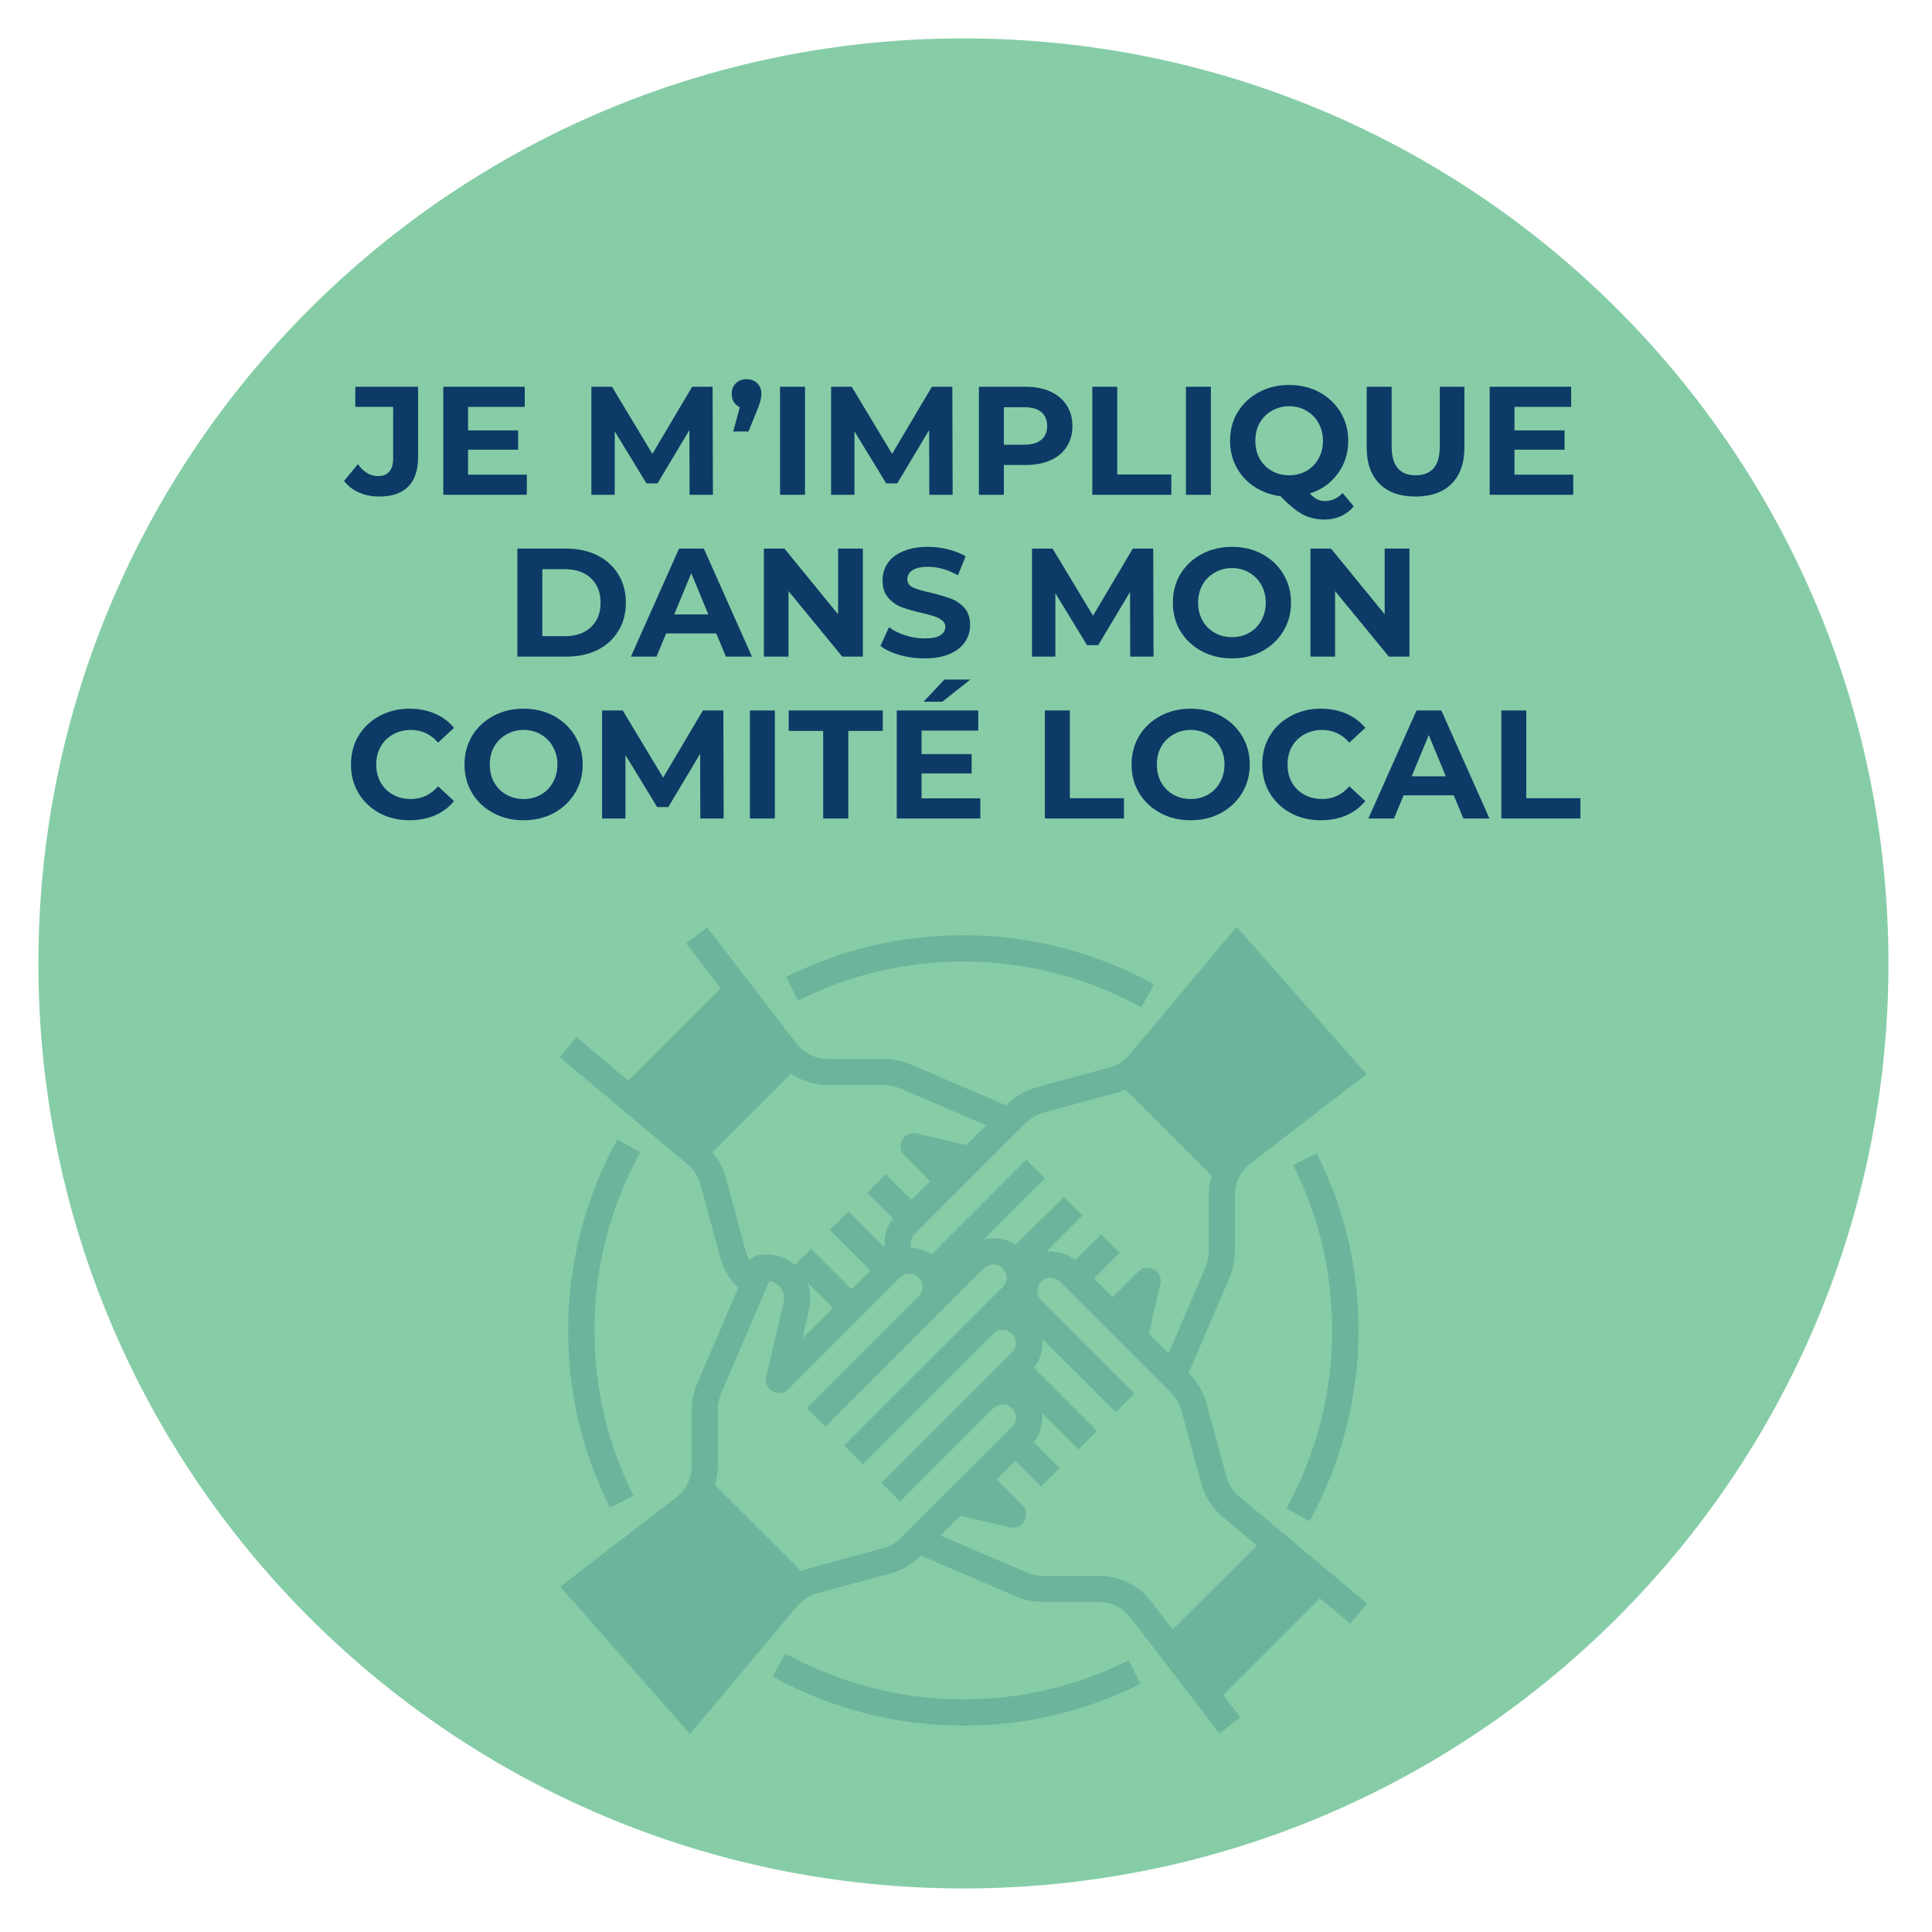 <svg xmlns="http://www.w3.org/2000/svg" xmlns:xlink="http://www.w3.org/1999/xlink" width="250" zoomAndPan="magnify" viewBox="0 0 187.5 187.5" height="250" preserveAspectRatio="xMidYMid meet" version="1.0"><defs><filter x="0%" y="0%" width="100%" height="100%" id="c314c5491e"><feColorMatrix values="0 0 0 0 1 0 0 0 0 1 0 0 0 0 1 0 0 0 1 0" color-interpolation-filters="sRGB"/></filter><g/><clipPath id="4378a8e0f2"><path d="M 3.727 3.727 L 183.273 3.727 L 183.273 183.273 L 3.727 183.273 Z M 3.727 3.727 " clip-rule="nonzero"/></clipPath><clipPath id="39173e97b5"><path d="M 93.5 3.727 C 43.918 3.727 3.727 43.918 3.727 93.5 C 3.727 143.082 43.918 183.273 93.5 183.273 C 143.082 183.273 183.273 143.082 183.273 93.5 C 183.273 43.918 143.082 3.727 93.5 3.727 Z M 93.5 3.727 " clip-rule="nonzero"/></clipPath><clipPath id="c8b8ef2018"><path d="M 0.727 0.727 L 180.273 0.727 L 180.273 180.273 L 0.727 180.273 Z M 0.727 0.727 " clip-rule="nonzero"/></clipPath><clipPath id="bd907a74bb"><path d="M 90.5 0.727 C 40.918 0.727 0.727 40.918 0.727 90.5 C 0.727 140.082 40.918 180.273 90.5 180.273 C 140.082 180.273 180.273 140.082 180.273 90.5 C 180.273 40.918 140.082 0.727 90.5 0.727 Z M 90.5 0.727 " clip-rule="nonzero"/></clipPath><clipPath id="faf92ac587"><rect x="0" width="181" y="0" height="181"/></clipPath><mask id="c24b953b00"><g filter="url(#c314c5491e)"><rect x="-18.75" width="225" fill="#000000" y="-18.75" height="225" fill-opacity="0.2"/></g></mask><clipPath id="eca4bac9ee"><path d="M 0.32 0.941 L 78.848 0.941 L 78.848 79.48 L 0.32 79.48 Z M 0.32 0.941 " clip-rule="nonzero"/></clipPath><clipPath id="8508023d8c"><rect x="0" width="79" y="0" height="80"/></clipPath></defs><g clip-path="url(#4378a8e0f2)"><g clip-path="url(#39173e97b5)"><g transform="matrix(1, 0, 0, 1, 3, 3)"><g clip-path="url(#faf92ac587)"><g clip-path="url(#c8b8ef2018)"><g clip-path="url(#bd907a74bb)"><path fill="#86cda7" d="M 0.727 0.727 L 180.273 0.727 L 180.273 180.273 L 0.727 180.273 Z M 0.727 0.727 " fill-opacity="1" fill-rule="nonzero"/></g></g></g></g></g></g><g fill="#0d3a66" fill-opacity="1"><g transform="translate(33.624, 48.018)"><g><path d="M 3.172 0.172 C 2.461 0.172 1.812 0.039 1.219 -0.219 C 0.625 -0.477 0.141 -0.852 -0.234 -1.344 L 1.109 -2.969 C 1.672 -2.195 2.316 -1.812 3.047 -1.812 C 4.035 -1.812 4.531 -2.391 4.531 -3.547 L 4.531 -8.531 L 0.859 -8.531 L 0.859 -10.484 L 6.953 -10.484 L 6.953 -3.688 C 6.953 -2.395 6.629 -1.426 5.984 -0.781 C 5.348 -0.145 4.41 0.172 3.172 0.172 Z M 3.172 0.172 "/></g></g></g><g fill="#0d3a66" fill-opacity="1"><g transform="translate(41.769, 48.018)"><g><path d="M 9.359 -1.953 L 9.359 0 L 1.25 0 L 1.25 -10.484 L 9.156 -10.484 L 9.156 -8.531 L 3.656 -8.531 L 3.656 -6.25 L 8.516 -6.25 L 8.516 -4.375 L 3.656 -4.375 L 3.656 -1.953 Z M 9.359 -1.953 "/></g></g></g><g fill="#0d3a66" fill-opacity="1"><g transform="translate(51.86, 48.018)"><g/></g></g><g fill="#0d3a66" fill-opacity="1"><g transform="translate(56.142, 48.018)"><g><path d="M 10.781 0 L 10.766 -6.281 L 7.672 -1.109 L 6.594 -1.109 L 3.516 -6.156 L 3.516 0 L 1.25 0 L 1.25 -10.484 L 3.25 -10.484 L 7.172 -3.969 L 11.031 -10.484 L 13.016 -10.484 L 13.047 0 Z M 10.781 0 "/></g></g></g><g fill="#0d3a66" fill-opacity="1"><g transform="translate(70.485, 48.018)"><g><path d="M 1.969 -11.219 C 2.395 -11.219 2.738 -11.086 3 -10.828 C 3.27 -10.566 3.406 -10.223 3.406 -9.797 C 3.406 -9.586 3.379 -9.383 3.328 -9.188 C 3.285 -8.988 3.188 -8.691 3.031 -8.297 L 2.156 -6.141 L 0.672 -6.141 L 1.312 -8.5 C 1.062 -8.613 0.867 -8.781 0.734 -9 C 0.598 -9.219 0.531 -9.484 0.531 -9.797 C 0.531 -10.223 0.664 -10.566 0.938 -10.828 C 1.207 -11.086 1.551 -11.219 1.969 -11.219 Z M 1.969 -11.219 "/></g></g></g><g fill="#0d3a66" fill-opacity="1"><g transform="translate(74.453, 48.018)"><g><path d="M 1.25 -10.484 L 3.672 -10.484 L 3.672 0 L 1.25 0 Z M 1.25 -10.484 "/></g></g></g><g fill="#0d3a66" fill-opacity="1"><g transform="translate(79.408, 48.018)"><g><path d="M 10.781 0 L 10.766 -6.281 L 7.672 -1.109 L 6.594 -1.109 L 3.516 -6.156 L 3.516 0 L 1.25 0 L 1.25 -10.484 L 3.25 -10.484 L 7.172 -3.969 L 11.031 -10.484 L 13.016 -10.484 L 13.047 0 Z M 10.781 0 "/></g></g></g><g fill="#0d3a66" fill-opacity="1"><g transform="translate(93.751, 48.018)"><g><path d="M 5.781 -10.484 C 6.707 -10.484 7.508 -10.328 8.188 -10.016 C 8.875 -9.703 9.398 -9.258 9.766 -8.688 C 10.141 -8.125 10.328 -7.453 10.328 -6.672 C 10.328 -5.898 10.141 -5.227 9.766 -4.656 C 9.398 -4.082 8.875 -3.645 8.188 -3.344 C 7.508 -3.039 6.707 -2.891 5.781 -2.891 L 3.672 -2.891 L 3.672 0 L 1.25 0 L 1.25 -10.484 Z M 5.641 -4.859 C 6.367 -4.859 6.922 -5.016 7.297 -5.328 C 7.68 -5.648 7.875 -6.098 7.875 -6.672 C 7.875 -7.266 7.68 -7.719 7.297 -8.031 C 6.922 -8.344 6.367 -8.5 5.641 -8.5 L 3.672 -8.5 L 3.672 -4.859 Z M 5.641 -4.859 "/></g></g></g><g fill="#0d3a66" fill-opacity="1"><g transform="translate(104.756, 48.018)"><g><path d="M 1.25 -10.484 L 3.672 -10.484 L 3.672 -1.969 L 8.922 -1.969 L 8.922 0 L 1.25 0 Z M 1.25 -10.484 "/></g></g></g><g fill="#0d3a66" fill-opacity="1"><g transform="translate(113.844, 48.018)"><g><path d="M 1.25 -10.484 L 3.672 -10.484 L 3.672 0 L 1.25 0 Z M 1.25 -10.484 "/></g></g></g><g fill="#0d3a66" fill-opacity="1"><g transform="translate(118.799, 48.018)"><g><path d="M 12.578 1.125 C 12.234 1.539 11.816 1.859 11.328 2.078 C 10.848 2.297 10.32 2.406 9.75 2.406 C 8.969 2.406 8.258 2.238 7.625 1.906 C 7 1.57 6.285 0.984 5.484 0.141 C 4.535 0.016 3.688 -0.289 2.938 -0.781 C 2.195 -1.27 1.617 -1.898 1.203 -2.672 C 0.785 -3.441 0.578 -4.297 0.578 -5.234 C 0.578 -6.266 0.82 -7.191 1.312 -8.016 C 1.812 -8.836 2.5 -9.484 3.375 -9.953 C 4.25 -10.422 5.227 -10.656 6.312 -10.656 C 7.406 -10.656 8.383 -10.422 9.25 -9.953 C 10.113 -9.484 10.797 -8.836 11.297 -8.016 C 11.797 -7.191 12.047 -6.266 12.047 -5.234 C 12.047 -4.016 11.703 -2.945 11.016 -2.031 C 10.336 -1.113 9.438 -0.477 8.312 -0.125 C 8.562 0.133 8.801 0.32 9.031 0.438 C 9.27 0.551 9.523 0.609 9.797 0.609 C 10.441 0.609 11.008 0.348 11.5 -0.172 Z M 3.031 -5.234 C 3.031 -4.586 3.172 -4.008 3.453 -3.5 C 3.742 -2.988 4.141 -2.594 4.641 -2.312 C 5.141 -2.031 5.695 -1.891 6.312 -1.891 C 6.938 -1.891 7.492 -2.031 7.984 -2.312 C 8.484 -2.594 8.875 -2.988 9.156 -3.5 C 9.445 -4.008 9.594 -4.586 9.594 -5.234 C 9.594 -5.891 9.445 -6.469 9.156 -6.969 C 8.875 -7.477 8.484 -7.875 7.984 -8.156 C 7.492 -8.445 6.938 -8.594 6.312 -8.594 C 5.695 -8.594 5.141 -8.445 4.641 -8.156 C 4.141 -7.875 3.742 -7.477 3.453 -6.969 C 3.172 -6.469 3.031 -5.891 3.031 -5.234 Z M 3.031 -5.234 "/></g></g></g><g fill="#0d3a66" fill-opacity="1"><g transform="translate(131.48, 48.018)"><g><path d="M 5.891 0.172 C 4.398 0.172 3.238 -0.238 2.406 -1.062 C 1.57 -1.895 1.156 -3.078 1.156 -4.609 L 1.156 -10.484 L 3.578 -10.484 L 3.578 -4.703 C 3.578 -2.828 4.352 -1.891 5.906 -1.891 C 6.664 -1.891 7.242 -2.113 7.641 -2.562 C 8.047 -3.02 8.25 -3.734 8.25 -4.703 L 8.25 -10.484 L 10.641 -10.484 L 10.641 -4.609 C 10.641 -3.078 10.223 -1.895 9.391 -1.062 C 8.555 -0.238 7.391 0.172 5.891 0.172 Z M 5.891 0.172 "/></g></g></g><g fill="#0d3a66" fill-opacity="1"><g transform="translate(143.323, 48.018)"><g><path d="M 9.359 -1.953 L 9.359 0 L 1.25 0 L 1.25 -10.484 L 9.156 -10.484 L 9.156 -8.531 L 3.656 -8.531 L 3.656 -6.25 L 8.516 -6.25 L 8.516 -4.375 L 3.656 -4.375 L 3.656 -1.953 Z M 9.359 -1.953 "/></g></g></g><g fill="#0d3a66" fill-opacity="1"><g transform="translate(48.958, 63.726)"><g><path d="M 1.25 -10.484 L 6 -10.484 C 7.133 -10.484 8.141 -10.266 9.016 -9.828 C 9.891 -9.391 10.566 -8.773 11.047 -7.984 C 11.535 -7.203 11.781 -6.285 11.781 -5.234 C 11.781 -4.191 11.535 -3.273 11.047 -2.484 C 10.566 -1.691 9.891 -1.078 9.016 -0.641 C 8.141 -0.211 7.133 0 6 0 L 1.25 0 Z M 5.875 -1.984 C 6.926 -1.984 7.766 -2.273 8.391 -2.859 C 9.016 -3.441 9.328 -4.234 9.328 -5.234 C 9.328 -6.234 9.016 -7.023 8.391 -7.609 C 7.766 -8.191 6.926 -8.484 5.875 -8.484 L 3.672 -8.484 L 3.672 -1.984 Z M 5.875 -1.984 "/></g></g></g><g fill="#0d3a66" fill-opacity="1"><g transform="translate(61.37, 63.726)"><g><path d="M 8.141 -2.25 L 3.281 -2.25 L 2.344 0 L -0.141 0 L 4.531 -10.484 L 6.938 -10.484 L 11.609 0 L 9.078 0 Z M 7.375 -4.094 L 5.719 -8.094 L 4.062 -4.094 Z M 7.375 -4.094 "/></g></g></g><g fill="#0d3a66" fill-opacity="1"><g transform="translate(72.883, 63.726)"><g><path d="M 10.859 -10.484 L 10.859 0 L 8.859 0 L 3.641 -6.359 L 3.641 0 L 1.25 0 L 1.25 -10.484 L 3.25 -10.484 L 8.453 -4.109 L 8.453 -10.484 Z M 10.859 -10.484 "/></g></g></g><g fill="#0d3a66" fill-opacity="1"><g transform="translate(85.026, 63.726)"><g><path d="M 4.688 0.172 C 3.852 0.172 3.051 0.062 2.281 -0.156 C 1.508 -0.383 0.891 -0.676 0.422 -1.031 L 1.25 -2.859 C 1.695 -2.523 2.227 -2.258 2.844 -2.062 C 3.457 -1.863 4.078 -1.766 4.703 -1.766 C 5.391 -1.766 5.895 -1.863 6.219 -2.062 C 6.551 -2.27 6.719 -2.547 6.719 -2.891 C 6.719 -3.141 6.617 -3.344 6.422 -3.5 C 6.234 -3.664 5.984 -3.801 5.672 -3.906 C 5.367 -4.008 4.961 -4.117 4.453 -4.234 C 3.648 -4.422 2.992 -4.609 2.484 -4.797 C 1.973 -4.992 1.535 -5.301 1.172 -5.719 C 0.805 -6.133 0.625 -6.691 0.625 -7.391 C 0.625 -8.004 0.785 -8.555 1.109 -9.047 C 1.441 -9.547 1.941 -9.938 2.609 -10.219 C 3.273 -10.508 4.086 -10.656 5.047 -10.656 C 5.711 -10.656 6.363 -10.57 7 -10.406 C 7.645 -10.25 8.207 -10.023 8.688 -9.734 L 7.938 -7.891 C 6.969 -8.441 6 -8.719 5.031 -8.719 C 4.352 -8.719 3.848 -8.602 3.516 -8.375 C 3.191 -8.156 3.031 -7.867 3.031 -7.516 C 3.031 -7.148 3.219 -6.879 3.594 -6.703 C 3.969 -6.535 4.539 -6.367 5.312 -6.203 C 6.113 -6.004 6.766 -5.812 7.266 -5.625 C 7.773 -5.438 8.211 -5.133 8.578 -4.719 C 8.941 -4.312 9.125 -3.758 9.125 -3.062 C 9.125 -2.469 8.957 -1.922 8.625 -1.422 C 8.289 -0.93 7.789 -0.539 7.125 -0.25 C 6.457 0.031 5.645 0.172 4.688 0.172 Z M 4.688 0.172 "/></g></g></g><g fill="#0d3a66" fill-opacity="1"><g transform="translate(94.623, 63.726)"><g/></g></g><g fill="#0d3a66" fill-opacity="1"><g transform="translate(98.905, 63.726)"><g><path d="M 10.781 0 L 10.766 -6.281 L 7.672 -1.109 L 6.594 -1.109 L 3.516 -6.156 L 3.516 0 L 1.25 0 L 1.25 -10.484 L 3.25 -10.484 L 7.172 -3.969 L 11.031 -10.484 L 13.016 -10.484 L 13.047 0 Z M 10.781 0 "/></g></g></g><g fill="#0d3a66" fill-opacity="1"><g transform="translate(113.248, 63.726)"><g><path d="M 6.312 0.172 C 5.227 0.172 4.25 -0.062 3.375 -0.531 C 2.5 -1 1.812 -1.645 1.312 -2.469 C 0.82 -3.289 0.578 -4.211 0.578 -5.234 C 0.578 -6.266 0.82 -7.191 1.312 -8.016 C 1.812 -8.836 2.5 -9.484 3.375 -9.953 C 4.25 -10.422 5.227 -10.656 6.312 -10.656 C 7.406 -10.656 8.383 -10.422 9.25 -9.953 C 10.113 -9.484 10.797 -8.836 11.297 -8.016 C 11.797 -7.191 12.047 -6.266 12.047 -5.234 C 12.047 -4.211 11.797 -3.289 11.297 -2.469 C 10.797 -1.645 10.113 -1 9.25 -0.531 C 8.383 -0.062 7.406 0.172 6.312 0.172 Z M 6.312 -1.891 C 6.938 -1.891 7.492 -2.031 7.984 -2.312 C 8.484 -2.594 8.875 -2.988 9.156 -3.5 C 9.445 -4.008 9.594 -4.586 9.594 -5.234 C 9.594 -5.891 9.445 -6.469 9.156 -6.969 C 8.875 -7.477 8.484 -7.875 7.984 -8.156 C 7.492 -8.445 6.938 -8.594 6.312 -8.594 C 5.695 -8.594 5.141 -8.445 4.641 -8.156 C 4.141 -7.875 3.742 -7.477 3.453 -6.969 C 3.172 -6.469 3.031 -5.891 3.031 -5.234 C 3.031 -4.586 3.172 -4.008 3.453 -3.5 C 3.742 -2.988 4.141 -2.594 4.641 -2.312 C 5.141 -2.031 5.695 -1.891 6.312 -1.891 Z M 6.312 -1.891 "/></g></g></g><g fill="#0d3a66" fill-opacity="1"><g transform="translate(125.929, 63.726)"><g><path d="M 10.859 -10.484 L 10.859 0 L 8.859 0 L 3.641 -6.359 L 3.641 0 L 1.25 0 L 1.25 -10.484 L 3.25 -10.484 L 8.453 -4.109 L 8.453 -10.484 Z M 10.859 -10.484 "/></g></g></g><g fill="#0d3a66" fill-opacity="1"><g transform="translate(33.484, 79.434)"><g><path d="M 6.25 0.172 C 5.188 0.172 4.223 -0.055 3.359 -0.516 C 2.492 -0.984 1.812 -1.629 1.312 -2.453 C 0.82 -3.273 0.578 -4.203 0.578 -5.234 C 0.578 -6.273 0.82 -7.207 1.312 -8.031 C 1.812 -8.852 2.492 -9.492 3.359 -9.953 C 4.223 -10.422 5.191 -10.656 6.266 -10.656 C 7.18 -10.656 8.004 -10.492 8.734 -10.172 C 9.461 -9.859 10.078 -9.398 10.578 -8.797 L 9.031 -7.359 C 8.32 -8.18 7.441 -8.594 6.391 -8.594 C 5.742 -8.594 5.164 -8.445 4.656 -8.156 C 4.145 -7.875 3.742 -7.477 3.453 -6.969 C 3.172 -6.469 3.031 -5.891 3.031 -5.234 C 3.031 -4.586 3.172 -4.008 3.453 -3.5 C 3.742 -2.988 4.145 -2.594 4.656 -2.312 C 5.164 -2.031 5.742 -1.891 6.391 -1.891 C 7.441 -1.891 8.32 -2.301 9.031 -3.125 L 10.578 -1.688 C 10.078 -1.082 9.457 -0.617 8.719 -0.297 C 7.988 0.016 7.164 0.172 6.25 0.172 Z M 6.25 0.172 "/></g></g></g><g fill="#0d3a66" fill-opacity="1"><g transform="translate(44.503, 79.434)"><g><path d="M 6.312 0.172 C 5.227 0.172 4.25 -0.062 3.375 -0.531 C 2.5 -1 1.812 -1.645 1.312 -2.469 C 0.82 -3.289 0.578 -4.211 0.578 -5.234 C 0.578 -6.266 0.82 -7.191 1.312 -8.016 C 1.812 -8.836 2.5 -9.484 3.375 -9.953 C 4.25 -10.422 5.227 -10.656 6.312 -10.656 C 7.406 -10.656 8.383 -10.422 9.25 -9.953 C 10.113 -9.484 10.797 -8.836 11.297 -8.016 C 11.797 -7.191 12.047 -6.266 12.047 -5.234 C 12.047 -4.211 11.797 -3.289 11.297 -2.469 C 10.797 -1.645 10.113 -1 9.25 -0.531 C 8.383 -0.062 7.406 0.172 6.312 0.172 Z M 6.312 -1.891 C 6.938 -1.891 7.492 -2.031 7.984 -2.312 C 8.484 -2.594 8.875 -2.988 9.156 -3.5 C 9.445 -4.008 9.594 -4.586 9.594 -5.234 C 9.594 -5.891 9.445 -6.469 9.156 -6.969 C 8.875 -7.477 8.484 -7.875 7.984 -8.156 C 7.492 -8.445 6.938 -8.594 6.312 -8.594 C 5.695 -8.594 5.141 -8.445 4.641 -8.156 C 4.141 -7.875 3.742 -7.477 3.453 -6.969 C 3.172 -6.469 3.031 -5.891 3.031 -5.234 C 3.031 -4.586 3.172 -4.008 3.453 -3.5 C 3.742 -2.988 4.141 -2.594 4.641 -2.312 C 5.141 -2.031 5.695 -1.891 6.312 -1.891 Z M 6.312 -1.891 "/></g></g></g><g fill="#0d3a66" fill-opacity="1"><g transform="translate(57.184, 79.434)"><g><path d="M 10.781 0 L 10.766 -6.281 L 7.672 -1.109 L 6.594 -1.109 L 3.516 -6.156 L 3.516 0 L 1.25 0 L 1.25 -10.484 L 3.25 -10.484 L 7.172 -3.969 L 11.031 -10.484 L 13.016 -10.484 L 13.047 0 Z M 10.781 0 "/></g></g></g><g fill="#0d3a66" fill-opacity="1"><g transform="translate(71.528, 79.434)"><g><path d="M 1.25 -10.484 L 3.672 -10.484 L 3.672 0 L 1.25 0 Z M 1.25 -10.484 "/></g></g></g><g fill="#0d3a66" fill-opacity="1"><g transform="translate(76.483, 79.434)"><g><path d="M 3.406 -8.5 L 0.062 -8.5 L 0.062 -10.484 L 9.188 -10.484 L 9.188 -8.5 L 5.844 -8.5 L 5.844 0 L 3.406 0 Z M 3.406 -8.5 "/></g></g></g><g fill="#0d3a66" fill-opacity="1"><g transform="translate(85.781, 79.434)"><g><path d="M 9.359 -1.953 L 9.359 0 L 1.25 0 L 1.25 -10.484 L 9.156 -10.484 L 9.156 -8.531 L 3.656 -8.531 L 3.656 -6.25 L 8.516 -6.25 L 8.516 -4.375 L 3.656 -4.375 L 3.656 -1.953 Z M 5.875 -13.484 L 8.391 -13.484 L 5.672 -11.328 L 3.844 -11.328 Z M 5.875 -13.484 "/></g></g></g><g fill="#0d3a66" fill-opacity="1"><g transform="translate(95.872, 79.434)"><g/></g></g><g fill="#0d3a66" fill-opacity="1"><g transform="translate(100.154, 79.434)"><g><path d="M 1.25 -10.484 L 3.672 -10.484 L 3.672 -1.969 L 8.922 -1.969 L 8.922 0 L 1.25 0 Z M 1.25 -10.484 "/></g></g></g><g fill="#0d3a66" fill-opacity="1"><g transform="translate(109.242, 79.434)"><g><path d="M 6.312 0.172 C 5.227 0.172 4.25 -0.062 3.375 -0.531 C 2.5 -1 1.812 -1.645 1.312 -2.469 C 0.82 -3.289 0.578 -4.211 0.578 -5.234 C 0.578 -6.266 0.82 -7.191 1.312 -8.016 C 1.812 -8.836 2.5 -9.484 3.375 -9.953 C 4.25 -10.422 5.227 -10.656 6.312 -10.656 C 7.406 -10.656 8.383 -10.422 9.25 -9.953 C 10.113 -9.484 10.797 -8.836 11.297 -8.016 C 11.797 -7.191 12.047 -6.266 12.047 -5.234 C 12.047 -4.211 11.797 -3.289 11.297 -2.469 C 10.797 -1.645 10.113 -1 9.25 -0.531 C 8.383 -0.062 7.406 0.172 6.312 0.172 Z M 6.312 -1.891 C 6.938 -1.891 7.492 -2.031 7.984 -2.312 C 8.484 -2.594 8.875 -2.988 9.156 -3.5 C 9.445 -4.008 9.594 -4.586 9.594 -5.234 C 9.594 -5.891 9.445 -6.469 9.156 -6.969 C 8.875 -7.477 8.484 -7.875 7.984 -8.156 C 7.492 -8.445 6.938 -8.594 6.312 -8.594 C 5.695 -8.594 5.141 -8.445 4.641 -8.156 C 4.141 -7.875 3.742 -7.477 3.453 -6.969 C 3.172 -6.469 3.031 -5.891 3.031 -5.234 C 3.031 -4.586 3.172 -4.008 3.453 -3.5 C 3.742 -2.988 4.141 -2.594 4.641 -2.312 C 5.141 -2.031 5.695 -1.891 6.312 -1.891 Z M 6.312 -1.891 "/></g></g></g><g fill="#0d3a66" fill-opacity="1"><g transform="translate(121.923, 79.434)"><g><path d="M 6.25 0.172 C 5.188 0.172 4.223 -0.055 3.359 -0.516 C 2.492 -0.984 1.812 -1.629 1.312 -2.453 C 0.82 -3.273 0.578 -4.203 0.578 -5.234 C 0.578 -6.273 0.82 -7.207 1.312 -8.031 C 1.812 -8.852 2.492 -9.492 3.359 -9.953 C 4.223 -10.422 5.191 -10.656 6.266 -10.656 C 7.18 -10.656 8.004 -10.492 8.734 -10.172 C 9.461 -9.859 10.078 -9.398 10.578 -8.797 L 9.031 -7.359 C 8.32 -8.18 7.441 -8.594 6.391 -8.594 C 5.742 -8.594 5.164 -8.445 4.656 -8.156 C 4.145 -7.875 3.742 -7.477 3.453 -6.969 C 3.172 -6.469 3.031 -5.891 3.031 -5.234 C 3.031 -4.586 3.172 -4.008 3.453 -3.5 C 3.742 -2.988 4.145 -2.594 4.656 -2.312 C 5.164 -2.031 5.742 -1.891 6.391 -1.891 C 7.441 -1.891 8.32 -2.301 9.031 -3.125 L 10.578 -1.688 C 10.078 -1.082 9.457 -0.617 8.719 -0.297 C 7.988 0.016 7.164 0.172 6.25 0.172 Z M 6.25 0.172 "/></g></g></g><g fill="#0d3a66" fill-opacity="1"><g transform="translate(132.942, 79.434)"><g><path d="M 8.141 -2.25 L 3.281 -2.25 L 2.344 0 L -0.141 0 L 4.531 -10.484 L 6.938 -10.484 L 11.609 0 L 9.078 0 Z M 7.375 -4.094 L 5.719 -8.094 L 4.062 -4.094 Z M 7.375 -4.094 "/></g></g></g><g fill="#0d3a66" fill-opacity="1"><g transform="translate(144.456, 79.434)"><g><path d="M 1.25 -10.484 L 3.672 -10.484 L 3.672 -1.969 L 8.922 -1.969 L 8.922 0 L 1.25 0 Z M 1.25 -10.484 "/></g></g></g><g mask="url(#c24b953b00)"><g transform="matrix(1, 0, 0, 1, 54, 89)"><g clip-path="url(#8508023d8c)"><g clip-path="url(#eca4bac9ee)"><path fill="#0a5271" d="M 66.258 56.227 C 65.648 55.715 65.234 55.059 65.027 54.293 L 63.094 47.195 C 62.805 46.125 62.23 45.152 61.445 44.352 L 61.352 44.258 L 65.348 34.941 C 65.68 34.141 65.855 33.293 65.855 32.414 L 65.855 26.949 C 65.855 25.766 66.418 24.633 67.359 23.914 L 78.625 15.25 L 66.016 0.949 L 55.598 13.367 C 55.086 13.973 54.43 14.387 53.664 14.598 L 46.57 16.531 C 45.496 16.816 44.523 17.395 43.723 18.176 L 43.629 18.273 L 34.312 14.277 C 33.512 13.941 32.664 13.766 31.785 13.766 L 26.32 13.766 C 25.137 13.766 24.004 13.207 23.285 12.262 L 14.625 0.996 L 12.594 2.562 L 15.934 6.91 L 6.969 15.875 L 1.949 11.641 L 0.32 13.59 L 12.738 24.008 C 13.344 24.52 13.762 25.176 13.969 25.941 L 15.902 33.039 C 16.188 34.109 16.766 35.082 17.547 35.883 L 17.645 35.977 L 13.648 45.297 C 13.312 46.094 13.137 46.941 13.137 47.82 L 13.137 53.285 C 13.137 54.469 12.578 55.602 11.633 56.32 L 0.367 64.984 L 12.961 79.285 L 23.379 66.867 C 23.891 66.262 24.547 65.848 25.312 65.637 L 32.41 63.703 C 33.48 63.418 34.457 62.844 35.254 62.059 L 35.352 61.965 L 44.668 65.957 C 45.465 66.293 46.312 66.469 47.191 66.469 L 52.656 66.469 C 53.84 66.469 54.973 67.027 55.695 67.973 L 64.355 79.238 L 66.383 77.672 L 64.707 75.5 L 74.086 66.117 L 77.027 68.578 L 78.676 66.613 Z M 45.547 19.98 C 46.008 19.52 46.602 19.168 47.254 18.992 L 54.352 17.059 C 54.656 16.977 54.941 16.867 55.23 16.754 L 63.59 25.113 C 63.414 25.703 63.316 26.324 63.316 26.965 L 63.316 32.43 C 63.316 32.957 63.203 33.453 63.012 33.949 L 59.418 42.34 L 57.5 40.422 L 58.617 35.594 C 58.746 35.035 58.488 34.461 57.996 34.188 C 57.5 33.918 56.875 33.996 56.477 34.395 L 53.984 36.891 L 52.18 35.082 L 54.672 32.59 L 52.863 30.785 L 50.355 33.293 C 49.684 32.75 48.855 32.461 47.977 32.461 C 47.832 32.461 47.688 32.477 47.543 32.477 L 51.059 28.961 L 49.254 27.156 L 44.555 31.809 C 43.934 31.391 43.195 31.168 42.43 31.168 C 42.094 31.168 41.773 31.215 41.473 31.297 L 47.414 25.352 L 45.609 23.547 L 36.422 32.734 C 35.828 32.336 35.141 32.125 34.457 32.094 C 34.406 31.969 34.391 31.824 34.391 31.68 C 34.391 31.344 34.52 31.023 34.758 30.77 Z M 16.43 25.27 C 16.172 24.359 15.742 23.527 15.133 22.824 L 22.758 15.203 C 23.812 15.906 25.059 16.305 26.336 16.305 L 31.801 16.305 C 32.328 16.305 32.824 16.418 33.32 16.609 L 41.711 20.207 L 39.793 22.121 L 34.965 21.004 C 34.406 20.875 33.832 21.133 33.559 21.629 C 33.289 22.121 33.367 22.746 33.77 23.145 L 36.262 25.641 L 34.457 27.445 L 31.961 24.953 L 30.156 26.758 L 32.664 29.266 C 32.121 29.938 31.836 30.77 31.836 31.648 C 31.836 31.793 31.852 31.934 31.852 32.078 L 28.336 28.562 L 26.527 30.367 L 30.461 34.301 L 28.637 36.121 L 24.707 32.191 L 23.141 33.758 C 22.148 32.926 20.84 32.574 19.562 32.828 C 19.242 32.895 18.969 33.07 18.777 33.34 C 18.586 33.039 18.441 32.703 18.348 32.352 Z M 24.371 35.469 L 26.832 37.93 L 23.875 40.883 L 24.547 37.961 C 24.738 37.129 24.676 36.25 24.371 35.469 Z M 33.434 60.254 C 32.969 60.715 32.379 61.066 31.723 61.242 L 24.629 63.176 C 24.324 63.258 24.035 63.371 23.75 63.48 L 15.391 55.125 C 15.566 54.531 15.66 53.91 15.66 53.27 L 15.66 47.805 C 15.66 47.277 15.773 46.781 15.965 46.285 L 20.664 35.324 C 21.016 35.387 21.352 35.547 21.605 35.82 C 22.023 36.234 22.184 36.809 22.039 37.383 L 20.359 44.641 C 20.23 45.199 20.488 45.773 20.984 46.047 C 21.48 46.316 22.102 46.238 22.5 45.84 L 33.352 34.988 C 33.848 34.492 34.664 34.492 35.16 34.988 C 35.398 35.227 35.527 35.547 35.527 35.898 C 35.527 36.234 35.398 36.555 35.16 36.809 L 24.309 47.66 L 26.113 49.465 L 41.488 34.094 C 41.727 33.852 42.047 33.727 42.398 33.727 C 42.75 33.727 43.055 33.852 43.309 34.094 C 43.547 34.332 43.676 34.652 43.676 35.004 C 43.676 35.355 43.547 35.66 43.309 35.914 L 27.934 51.289 L 29.742 53.094 L 42.398 40.438 C 42.895 39.941 43.707 39.941 44.203 40.438 C 44.441 40.676 44.57 40.996 44.57 41.348 C 44.57 41.684 44.441 42.004 44.203 42.258 L 31.547 54.914 L 33.352 56.723 L 42.398 47.676 C 42.637 47.438 42.957 47.309 43.309 47.309 C 43.66 47.309 43.965 47.438 44.219 47.676 C 44.461 47.914 44.586 48.234 44.586 48.586 C 44.586 48.938 44.461 49.242 44.219 49.496 Z M 59.801 69.137 L 57.723 66.422 C 56.523 64.855 54.621 63.93 52.656 63.93 L 47.191 63.93 C 46.664 63.93 46.168 63.816 45.672 63.625 L 37.285 60.027 L 39.203 58.113 L 44.027 59.23 C 44.125 59.246 44.219 59.262 44.316 59.262 C 44.777 59.262 45.211 59.023 45.434 58.605 C 45.707 58.113 45.625 57.488 45.227 57.09 L 42.734 54.598 L 44.539 52.789 L 47.031 55.281 L 48.836 53.477 L 46.328 50.969 C 46.871 50.297 47.16 49.465 47.16 48.586 C 47.16 48.441 47.145 48.301 47.145 48.156 L 50.66 51.672 L 52.465 49.867 L 46.344 43.746 C 46.887 43.074 47.176 42.242 47.176 41.363 C 47.176 41.219 47.16 41.074 47.16 40.934 L 54.289 48.059 L 56.094 46.254 L 47.047 37.207 C 46.809 36.969 46.68 36.648 46.68 36.297 C 46.68 35.945 46.809 35.645 47.047 35.387 C 47.289 35.148 47.605 35.02 47.957 35.02 C 48.293 35.02 48.613 35.148 48.871 35.387 L 59.656 46.176 C 60.121 46.637 60.473 47.23 60.648 47.883 L 62.582 54.98 C 62.934 56.242 63.637 57.344 64.645 58.191 L 67.984 61.004 Z M 59.801 69.137 " fill-opacity="1" fill-rule="nonzero"/></g><path fill="#0a5271" d="M 5.898 21.594 C 2.781 27.238 1.137 33.645 1.137 40.117 C 1.137 46.156 2.492 51.941 5.195 57.312 L 7.48 56.16 C 4.973 51.16 3.691 45.758 3.691 40.117 C 3.691 34.078 5.227 28.102 8.137 22.844 Z M 5.898 21.594 " fill-opacity="1" fill-rule="nonzero"/><path fill="#0a5271" d="M 39.488 75.914 C 33.449 75.914 27.473 74.379 22.215 71.473 L 20.984 73.707 C 26.609 76.824 33.016 78.473 39.488 78.473 C 45.531 78.473 51.316 77.113 56.684 74.41 L 55.535 72.125 C 50.531 74.637 45.129 75.914 39.488 75.914 Z M 39.488 75.914 " fill-opacity="1" fill-rule="nonzero"/><path fill="#0a5271" d="M 73.082 58.641 C 76.195 52.996 77.844 46.59 77.844 40.117 C 77.844 34.078 76.484 28.293 73.785 22.922 L 71.5 24.074 C 74.008 29.074 75.285 34.477 75.285 40.117 C 75.285 46.156 73.75 52.137 70.844 57.391 Z M 73.082 58.641 " fill-opacity="1" fill-rule="nonzero"/><path fill="#0a5271" d="M 39.488 4.32 C 45.531 4.32 51.508 5.855 56.766 8.762 L 57.996 6.527 C 52.371 3.41 45.961 1.762 39.488 1.762 C 33.449 1.762 27.664 3.121 22.293 5.824 L 23.445 8.109 C 28.445 5.598 33.848 4.32 39.488 4.32 Z M 39.488 4.32 " fill-opacity="1" fill-rule="nonzero"/></g></g></g></svg>